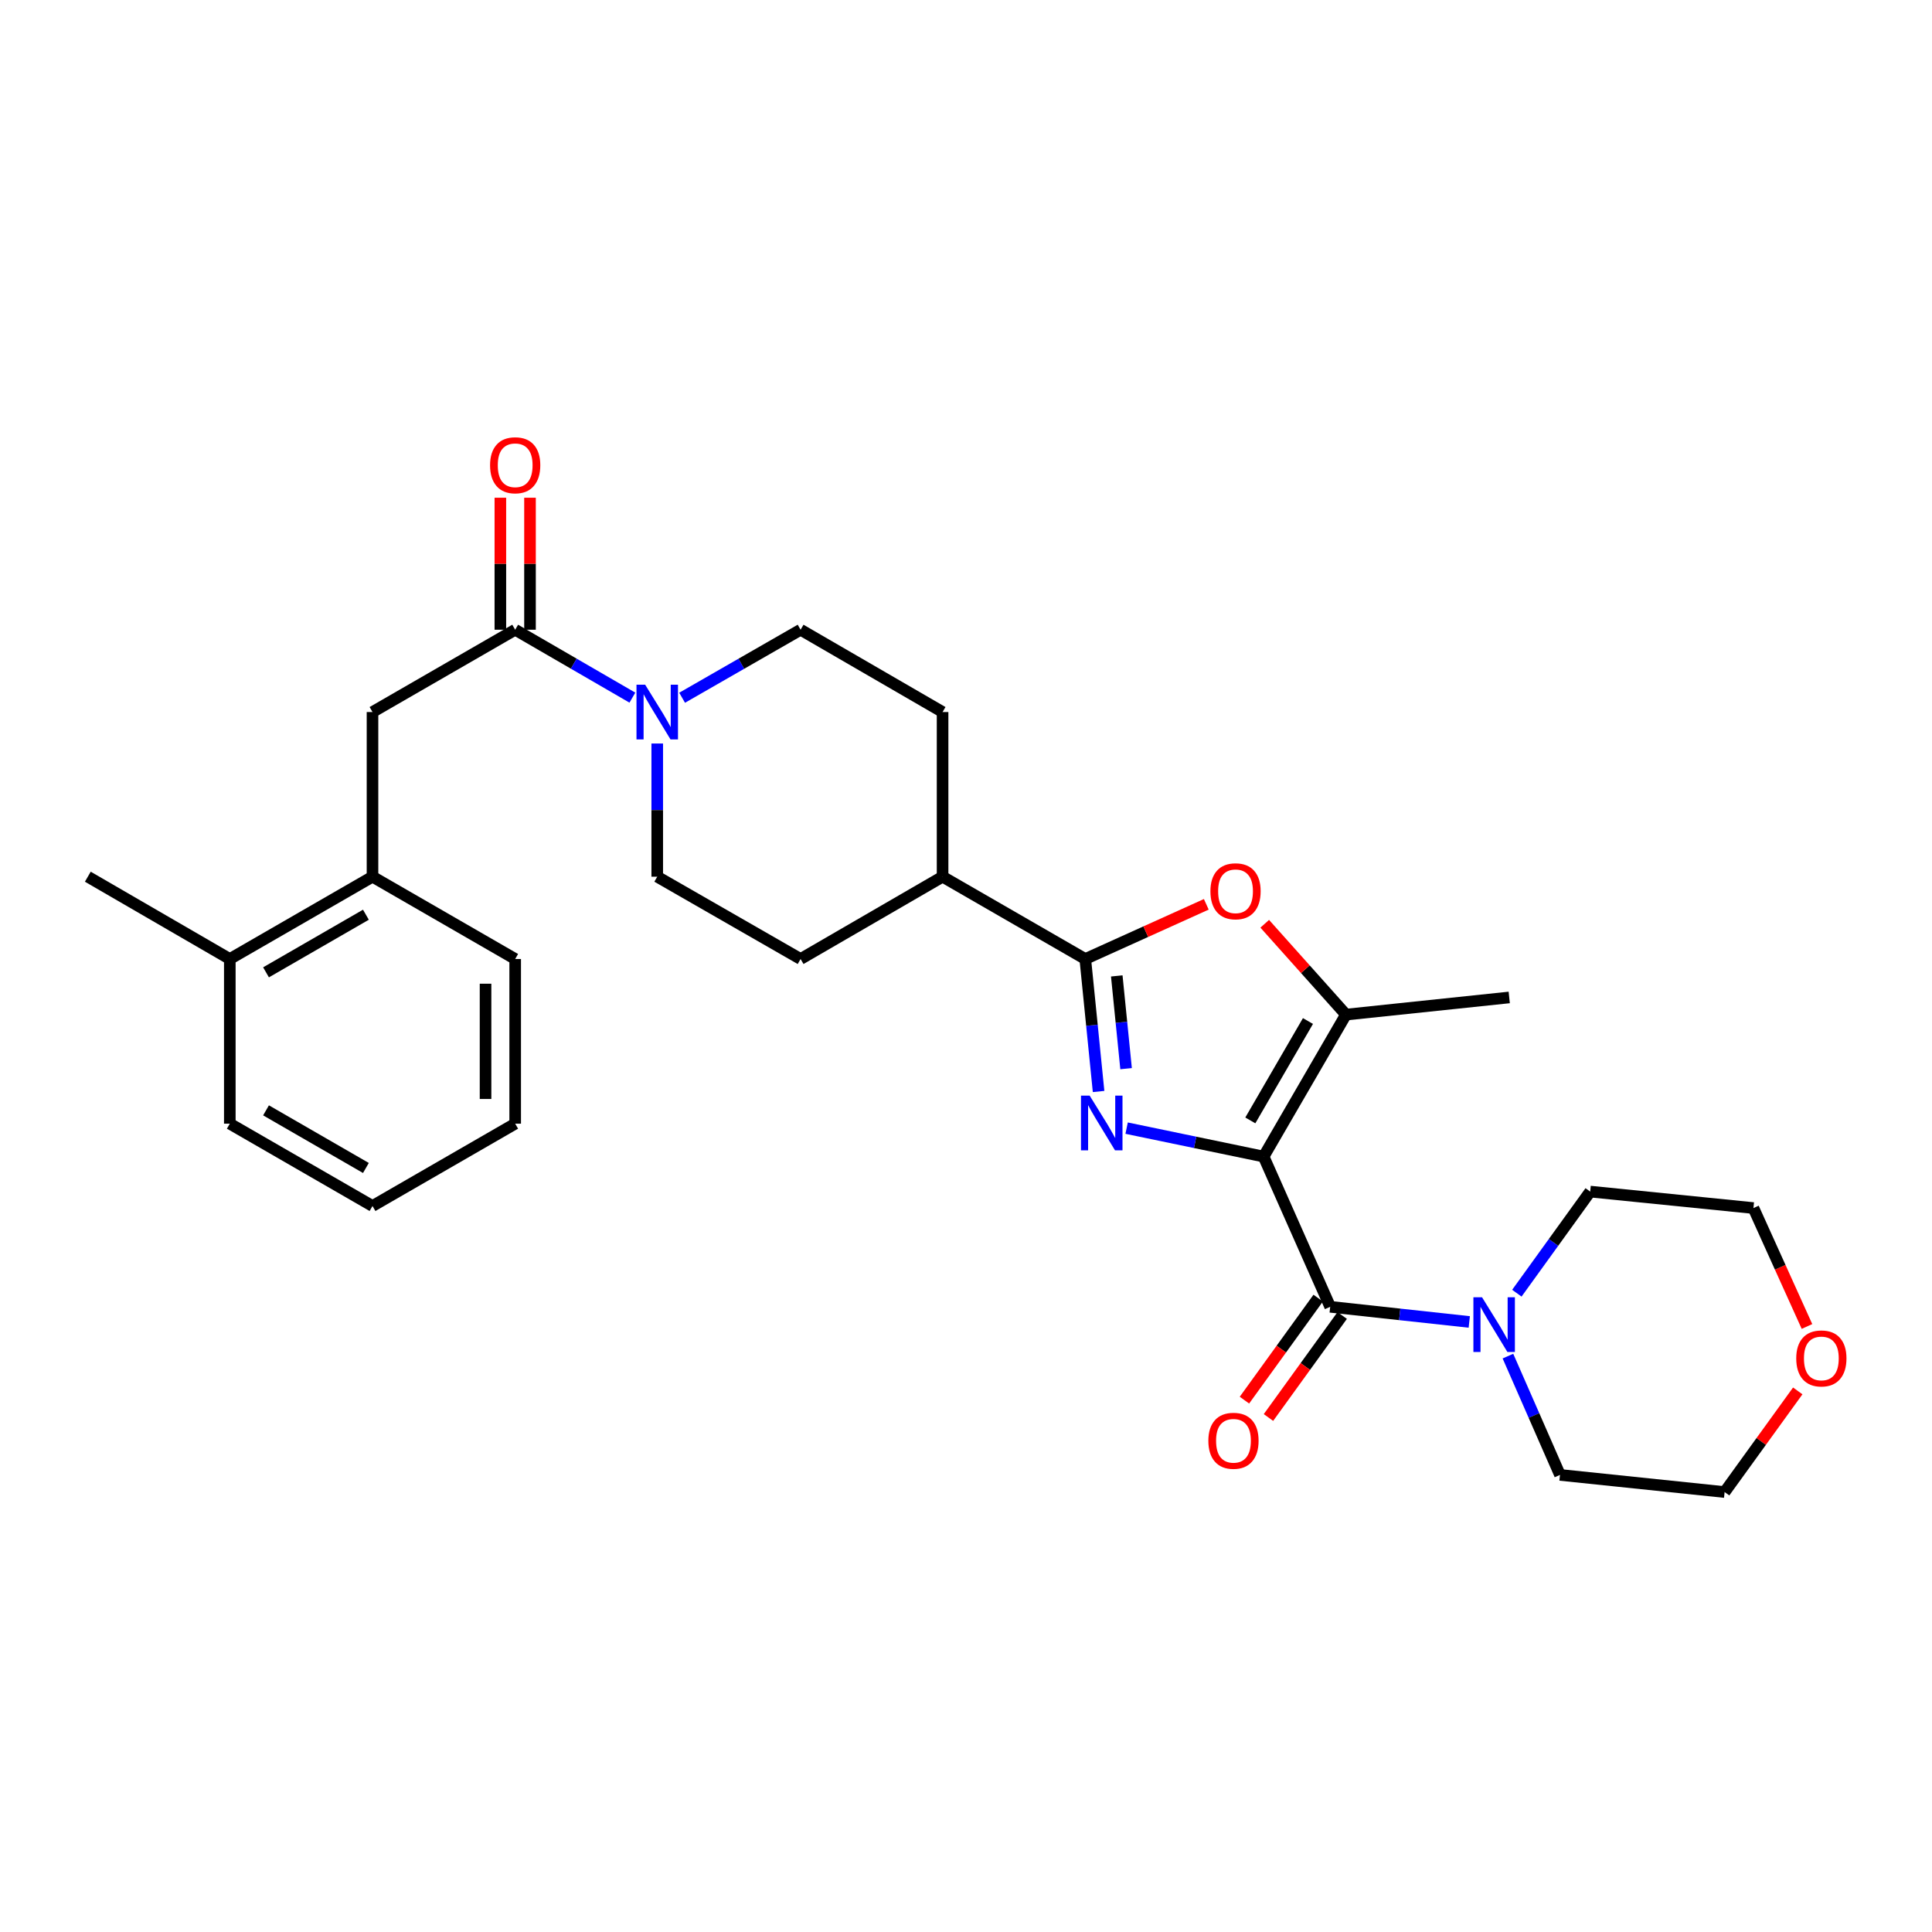 <?xml version='1.0' encoding='iso-8859-1'?>
<svg version='1.1' baseProfile='full'
              xmlns='http://www.w3.org/2000/svg'
                      xmlns:rdkit='http://www.rdkit.org/xml'
                      xmlns:xlink='http://www.w3.org/1999/xlink'
                  xml:space='preserve'
width='1000px' height='1000px' viewBox='0 0 1000 1000'>
<!-- END OF HEADER -->
<rect style='opacity:1.0;fill:#FFFFFF;stroke:none' width='1000' height='1000' x='0' y='0'> </rect>
<path class='bond-0' d='M 654.042,598.643 L 618.591,591.281' style='fill:none;fill-rule:evenodd;stroke:#000000;stroke-width:6px;stroke-linecap:butt;stroke-linejoin:miter;stroke-opacity:1' />
<path class='bond-0' d='M 618.591,591.281 L 583.14,583.92' style='fill:none;fill-rule:evenodd;stroke:#0000FF;stroke-width:6px;stroke-linecap:butt;stroke-linejoin:miter;stroke-opacity:1' />
<path class='bond-2' d='M 654.042,598.643 L 688.505,676.397' style='fill:none;fill-rule:evenodd;stroke:#000000;stroke-width:6px;stroke-linecap:butt;stroke-linejoin:miter;stroke-opacity:1' />
<path class='bond-3' d='M 654.042,598.643 L 696.662,525.158' style='fill:none;fill-rule:evenodd;stroke:#000000;stroke-width:6px;stroke-linecap:butt;stroke-linejoin:miter;stroke-opacity:1' />
<path class='bond-3' d='M 647.163,579.922 L 676.997,528.483' style='fill:none;fill-rule:evenodd;stroke:#000000;stroke-width:6px;stroke-linecap:butt;stroke-linejoin:miter;stroke-opacity:1' />
<path class='bond-1' d='M 568.625,564.953 L 565.181,530.667' style='fill:none;fill-rule:evenodd;stroke:#0000FF;stroke-width:6px;stroke-linecap:butt;stroke-linejoin:miter;stroke-opacity:1' />
<path class='bond-1' d='M 565.181,530.667 L 561.737,496.382' style='fill:none;fill-rule:evenodd;stroke:#000000;stroke-width:6px;stroke-linecap:butt;stroke-linejoin:miter;stroke-opacity:1' />
<path class='bond-1' d='M 582.858,553.134 L 580.447,529.134' style='fill:none;fill-rule:evenodd;stroke:#0000FF;stroke-width:6px;stroke-linecap:butt;stroke-linejoin:miter;stroke-opacity:1' />
<path class='bond-1' d='M 580.447,529.134 L 578.037,505.134' style='fill:none;fill-rule:evenodd;stroke:#000000;stroke-width:6px;stroke-linecap:butt;stroke-linejoin:miter;stroke-opacity:1' />
<path class='bond-9' d='M 561.737,496.382 L 487.878,453.779' style='fill:none;fill-rule:evenodd;stroke:#000000;stroke-width:6px;stroke-linecap:butt;stroke-linejoin:miter;stroke-opacity:1' />
<path class='bond-29' d='M 561.737,496.382 L 593.057,482.229' style='fill:none;fill-rule:evenodd;stroke:#000000;stroke-width:6px;stroke-linecap:butt;stroke-linejoin:miter;stroke-opacity:1' />
<path class='bond-29' d='M 593.057,482.229 L 624.376,468.076' style='fill:none;fill-rule:evenodd;stroke:#FF0000;stroke-width:6px;stroke-linecap:butt;stroke-linejoin:miter;stroke-opacity:1' />
<path class='bond-7' d='M 688.505,676.397 L 724.499,680.317' style='fill:none;fill-rule:evenodd;stroke:#000000;stroke-width:6px;stroke-linecap:butt;stroke-linejoin:miter;stroke-opacity:1' />
<path class='bond-7' d='M 724.499,680.317 L 760.494,684.236' style='fill:none;fill-rule:evenodd;stroke:#0000FF;stroke-width:6px;stroke-linecap:butt;stroke-linejoin:miter;stroke-opacity:1' />
<path class='bond-11' d='M 682.287,671.904 L 663.203,698.308' style='fill:none;fill-rule:evenodd;stroke:#000000;stroke-width:6px;stroke-linecap:butt;stroke-linejoin:miter;stroke-opacity:1' />
<path class='bond-11' d='M 663.203,698.308 L 644.12,724.712' style='fill:none;fill-rule:evenodd;stroke:#FF0000;stroke-width:6px;stroke-linecap:butt;stroke-linejoin:miter;stroke-opacity:1' />
<path class='bond-11' d='M 694.722,680.891 L 675.639,707.295' style='fill:none;fill-rule:evenodd;stroke:#000000;stroke-width:6px;stroke-linecap:butt;stroke-linejoin:miter;stroke-opacity:1' />
<path class='bond-11' d='M 675.639,707.295 L 656.555,733.7' style='fill:none;fill-rule:evenodd;stroke:#FF0000;stroke-width:6px;stroke-linecap:butt;stroke-linejoin:miter;stroke-opacity:1' />
<path class='bond-4' d='M 696.662,525.158 L 675.643,501.65' style='fill:none;fill-rule:evenodd;stroke:#000000;stroke-width:6px;stroke-linecap:butt;stroke-linejoin:miter;stroke-opacity:1' />
<path class='bond-4' d='M 675.643,501.65 L 654.623,478.141' style='fill:none;fill-rule:evenodd;stroke:#FF0000;stroke-width:6px;stroke-linecap:butt;stroke-linejoin:miter;stroke-opacity:1' />
<path class='bond-19' d='M 696.662,525.158 L 781.176,516.276' style='fill:none;fill-rule:evenodd;stroke:#000000;stroke-width:6px;stroke-linecap:butt;stroke-linejoin:miter;stroke-opacity:1' />
<path class='bond-5' d='M 266.658,325.947 L 296.989,343.521' style='fill:none;fill-rule:evenodd;stroke:#000000;stroke-width:6px;stroke-linecap:butt;stroke-linejoin:miter;stroke-opacity:1' />
<path class='bond-5' d='M 296.989,343.521 L 327.32,361.095' style='fill:none;fill-rule:evenodd;stroke:#0000FF;stroke-width:6px;stroke-linecap:butt;stroke-linejoin:miter;stroke-opacity:1' />
<path class='bond-8' d='M 266.658,325.947 L 192.807,368.549' style='fill:none;fill-rule:evenodd;stroke:#000000;stroke-width:6px;stroke-linecap:butt;stroke-linejoin:miter;stroke-opacity:1' />
<path class='bond-14' d='M 274.329,325.947 L 274.329,291.785' style='fill:none;fill-rule:evenodd;stroke:#000000;stroke-width:6px;stroke-linecap:butt;stroke-linejoin:miter;stroke-opacity:1' />
<path class='bond-14' d='M 274.329,291.785 L 274.329,257.624' style='fill:none;fill-rule:evenodd;stroke:#FF0000;stroke-width:6px;stroke-linecap:butt;stroke-linejoin:miter;stroke-opacity:1' />
<path class='bond-14' d='M 258.986,325.947 L 258.986,291.785' style='fill:none;fill-rule:evenodd;stroke:#000000;stroke-width:6px;stroke-linecap:butt;stroke-linejoin:miter;stroke-opacity:1' />
<path class='bond-14' d='M 258.986,291.785 L 258.986,257.624' style='fill:none;fill-rule:evenodd;stroke:#FF0000;stroke-width:6px;stroke-linecap:butt;stroke-linejoin:miter;stroke-opacity:1' />
<path class='bond-6' d='M 340.185,384.84 L 340.185,419.31' style='fill:none;fill-rule:evenodd;stroke:#0000FF;stroke-width:6px;stroke-linecap:butt;stroke-linejoin:miter;stroke-opacity:1' />
<path class='bond-6' d='M 340.185,419.31 L 340.185,453.779' style='fill:none;fill-rule:evenodd;stroke:#000000;stroke-width:6px;stroke-linecap:butt;stroke-linejoin:miter;stroke-opacity:1' />
<path class='bond-31' d='M 353.064,361.154 L 383.724,343.551' style='fill:none;fill-rule:evenodd;stroke:#0000FF;stroke-width:6px;stroke-linecap:butt;stroke-linejoin:miter;stroke-opacity:1' />
<path class='bond-31' d='M 383.724,343.551 L 414.385,325.947' style='fill:none;fill-rule:evenodd;stroke:#000000;stroke-width:6px;stroke-linecap:butt;stroke-linejoin:miter;stroke-opacity:1' />
<path class='bond-20' d='M 785.121,669.354 L 804.1,643.059' style='fill:none;fill-rule:evenodd;stroke:#0000FF;stroke-width:6px;stroke-linecap:butt;stroke-linejoin:miter;stroke-opacity:1' />
<path class='bond-20' d='M 804.1,643.059 L 823.08,616.764' style='fill:none;fill-rule:evenodd;stroke:#000000;stroke-width:6px;stroke-linecap:butt;stroke-linejoin:miter;stroke-opacity:1' />
<path class='bond-21' d='M 780.503,701.92 L 793.975,732.665' style='fill:none;fill-rule:evenodd;stroke:#0000FF;stroke-width:6px;stroke-linecap:butt;stroke-linejoin:miter;stroke-opacity:1' />
<path class='bond-21' d='M 793.975,732.665 L 807.447,763.409' style='fill:none;fill-rule:evenodd;stroke:#000000;stroke-width:6px;stroke-linecap:butt;stroke-linejoin:miter;stroke-opacity:1' />
<path class='bond-10' d='M 192.807,368.549 L 192.807,453.779' style='fill:none;fill-rule:evenodd;stroke:#000000;stroke-width:6px;stroke-linecap:butt;stroke-linejoin:miter;stroke-opacity:1' />
<path class='bond-16' d='M 487.878,453.779 L 487.878,368.549' style='fill:none;fill-rule:evenodd;stroke:#000000;stroke-width:6px;stroke-linecap:butt;stroke-linejoin:miter;stroke-opacity:1' />
<path class='bond-17' d='M 487.878,453.779 L 414.385,496.382' style='fill:none;fill-rule:evenodd;stroke:#000000;stroke-width:6px;stroke-linecap:butt;stroke-linejoin:miter;stroke-opacity:1' />
<path class='bond-15' d='M 192.807,453.779 L 118.947,496.382' style='fill:none;fill-rule:evenodd;stroke:#000000;stroke-width:6px;stroke-linecap:butt;stroke-linejoin:miter;stroke-opacity:1' />
<path class='bond-15' d='M 189.394,473.46 L 137.692,503.282' style='fill:none;fill-rule:evenodd;stroke:#000000;stroke-width:6px;stroke-linecap:butt;stroke-linejoin:miter;stroke-opacity:1' />
<path class='bond-22' d='M 192.807,453.779 L 266.658,496.382' style='fill:none;fill-rule:evenodd;stroke:#000000;stroke-width:6px;stroke-linecap:butt;stroke-linejoin:miter;stroke-opacity:1' />
<path class='bond-12' d='M 340.185,453.779 L 414.385,496.382' style='fill:none;fill-rule:evenodd;stroke:#000000;stroke-width:6px;stroke-linecap:butt;stroke-linejoin:miter;stroke-opacity:1' />
<path class='bond-13' d='M 414.385,325.947 L 487.878,368.549' style='fill:none;fill-rule:evenodd;stroke:#000000;stroke-width:6px;stroke-linecap:butt;stroke-linejoin:miter;stroke-opacity:1' />
<path class='bond-25' d='M 118.947,496.382 L 45.455,453.779' style='fill:none;fill-rule:evenodd;stroke:#000000;stroke-width:6px;stroke-linecap:butt;stroke-linejoin:miter;stroke-opacity:1' />
<path class='bond-26' d='M 118.947,496.382 L 118.947,581.612' style='fill:none;fill-rule:evenodd;stroke:#000000;stroke-width:6px;stroke-linecap:butt;stroke-linejoin:miter;stroke-opacity:1' />
<path class='bond-18' d='M 930.512,719.931 L 911.586,746.107' style='fill:none;fill-rule:evenodd;stroke:#FF0000;stroke-width:6px;stroke-linecap:butt;stroke-linejoin:miter;stroke-opacity:1' />
<path class='bond-18' d='M 911.586,746.107 L 892.66,772.283' style='fill:none;fill-rule:evenodd;stroke:#000000;stroke-width:6px;stroke-linecap:butt;stroke-linejoin:miter;stroke-opacity:1' />
<path class='bond-30' d='M 935.29,686.581 L 921.433,655.935' style='fill:none;fill-rule:evenodd;stroke:#FF0000;stroke-width:6px;stroke-linecap:butt;stroke-linejoin:miter;stroke-opacity:1' />
<path class='bond-30' d='M 921.433,655.935 L 907.577,625.288' style='fill:none;fill-rule:evenodd;stroke:#000000;stroke-width:6px;stroke-linecap:butt;stroke-linejoin:miter;stroke-opacity:1' />
<path class='bond-24' d='M 823.08,616.764 L 907.577,625.288' style='fill:none;fill-rule:evenodd;stroke:#000000;stroke-width:6px;stroke-linecap:butt;stroke-linejoin:miter;stroke-opacity:1' />
<path class='bond-23' d='M 807.447,763.409 L 892.66,772.283' style='fill:none;fill-rule:evenodd;stroke:#000000;stroke-width:6px;stroke-linecap:butt;stroke-linejoin:miter;stroke-opacity:1' />
<path class='bond-27' d='M 266.658,496.382 L 266.658,581.612' style='fill:none;fill-rule:evenodd;stroke:#000000;stroke-width:6px;stroke-linecap:butt;stroke-linejoin:miter;stroke-opacity:1' />
<path class='bond-27' d='M 251.315,509.166 L 251.315,568.827' style='fill:none;fill-rule:evenodd;stroke:#000000;stroke-width:6px;stroke-linecap:butt;stroke-linejoin:miter;stroke-opacity:1' />
<path class='bond-32' d='M 118.947,581.612 L 192.807,624.223' style='fill:none;fill-rule:evenodd;stroke:#000000;stroke-width:6px;stroke-linecap:butt;stroke-linejoin:miter;stroke-opacity:1' />
<path class='bond-32' d='M 137.694,574.714 L 189.395,604.541' style='fill:none;fill-rule:evenodd;stroke:#000000;stroke-width:6px;stroke-linecap:butt;stroke-linejoin:miter;stroke-opacity:1' />
<path class='bond-28' d='M 266.658,581.612 L 192.807,624.223' style='fill:none;fill-rule:evenodd;stroke:#000000;stroke-width:6px;stroke-linecap:butt;stroke-linejoin:miter;stroke-opacity:1' />
<path  class='atom-1' d='M 564.001 567.085
L 573.281 582.085
Q 574.201 583.565, 575.681 586.245
Q 577.161 588.925, 577.241 589.085
L 577.241 567.085
L 581.001 567.085
L 581.001 595.405
L 577.121 595.405
L 567.161 579.005
Q 566.001 577.085, 564.761 574.885
Q 563.561 572.685, 563.201 572.005
L 563.201 595.405
L 559.521 595.405
L 559.521 567.085
L 564.001 567.085
' fill='#0000FF'/>
<path  class='atom-5' d='M 626.509 461.318
Q 626.509 454.518, 629.869 450.718
Q 633.229 446.918, 639.509 446.918
Q 645.789 446.918, 649.149 450.718
Q 652.509 454.518, 652.509 461.318
Q 652.509 468.198, 649.109 472.118
Q 645.709 475.998, 639.509 475.998
Q 633.269 475.998, 629.869 472.118
Q 626.509 468.238, 626.509 461.318
M 639.509 472.798
Q 643.829 472.798, 646.149 469.918
Q 648.509 466.998, 648.509 461.318
Q 648.509 455.758, 646.149 452.958
Q 643.829 450.118, 639.509 450.118
Q 635.189 450.118, 632.829 452.918
Q 630.509 455.718, 630.509 461.318
Q 630.509 467.038, 632.829 469.918
Q 635.189 472.798, 639.509 472.798
' fill='#FF0000'/>
<path  class='atom-7' d='M 333.925 354.389
L 343.205 369.389
Q 344.125 370.869, 345.605 373.549
Q 347.085 376.229, 347.165 376.389
L 347.165 354.389
L 350.925 354.389
L 350.925 382.709
L 347.045 382.709
L 337.085 366.309
Q 335.925 364.389, 334.685 362.189
Q 333.485 359.989, 333.125 359.309
L 333.125 382.709
L 329.445 382.709
L 329.445 354.389
L 333.925 354.389
' fill='#0000FF'/>
<path  class='atom-8' d='M 767.108 671.477
L 776.388 686.477
Q 777.308 687.957, 778.788 690.637
Q 780.268 693.317, 780.348 693.477
L 780.348 671.477
L 784.108 671.477
L 784.108 699.797
L 780.228 699.797
L 770.268 683.397
Q 769.108 681.477, 767.868 679.277
Q 766.668 677.077, 766.308 676.397
L 766.308 699.797
L 762.628 699.797
L 762.628 671.477
L 767.108 671.477
' fill='#0000FF'/>
<path  class='atom-12' d='M 625.444 745.742
Q 625.444 738.942, 628.804 735.142
Q 632.164 731.342, 638.444 731.342
Q 644.724 731.342, 648.084 735.142
Q 651.444 738.942, 651.444 745.742
Q 651.444 752.622, 648.044 756.542
Q 644.644 760.422, 638.444 760.422
Q 632.204 760.422, 628.804 756.542
Q 625.444 752.662, 625.444 745.742
M 638.444 757.222
Q 642.764 757.222, 645.084 754.342
Q 647.444 751.422, 647.444 745.742
Q 647.444 740.182, 645.084 737.382
Q 642.764 734.542, 638.444 734.542
Q 634.124 734.542, 631.764 737.342
Q 629.444 740.142, 629.444 745.742
Q 629.444 751.462, 631.764 754.342
Q 634.124 757.222, 638.444 757.222
' fill='#FF0000'/>
<path  class='atom-15' d='M 253.658 240.813
Q 253.658 234.013, 257.018 230.213
Q 260.378 226.413, 266.658 226.413
Q 272.938 226.413, 276.298 230.213
Q 279.658 234.013, 279.658 240.813
Q 279.658 247.693, 276.258 251.613
Q 272.858 255.493, 266.658 255.493
Q 260.418 255.493, 257.018 251.613
Q 253.658 247.733, 253.658 240.813
M 266.658 252.293
Q 270.978 252.293, 273.298 249.413
Q 275.658 246.493, 275.658 240.813
Q 275.658 235.253, 273.298 232.453
Q 270.978 229.613, 266.658 229.613
Q 262.338 229.613, 259.978 232.413
Q 257.658 235.213, 257.658 240.813
Q 257.658 246.533, 259.978 249.413
Q 262.338 252.293, 266.658 252.293
' fill='#FF0000'/>
<path  class='atom-19' d='M 929.729 703.115
Q 929.729 696.315, 933.089 692.515
Q 936.449 688.715, 942.729 688.715
Q 949.009 688.715, 952.369 692.515
Q 955.729 696.315, 955.729 703.115
Q 955.729 709.995, 952.329 713.915
Q 948.929 717.795, 942.729 717.795
Q 936.489 717.795, 933.089 713.915
Q 929.729 710.035, 929.729 703.115
M 942.729 714.595
Q 947.049 714.595, 949.369 711.715
Q 951.729 708.795, 951.729 703.115
Q 951.729 697.555, 949.369 694.755
Q 947.049 691.915, 942.729 691.915
Q 938.409 691.915, 936.049 694.715
Q 933.729 697.515, 933.729 703.115
Q 933.729 708.835, 936.049 711.715
Q 938.409 714.595, 942.729 714.595
' fill='#FF0000'/>
</svg>
